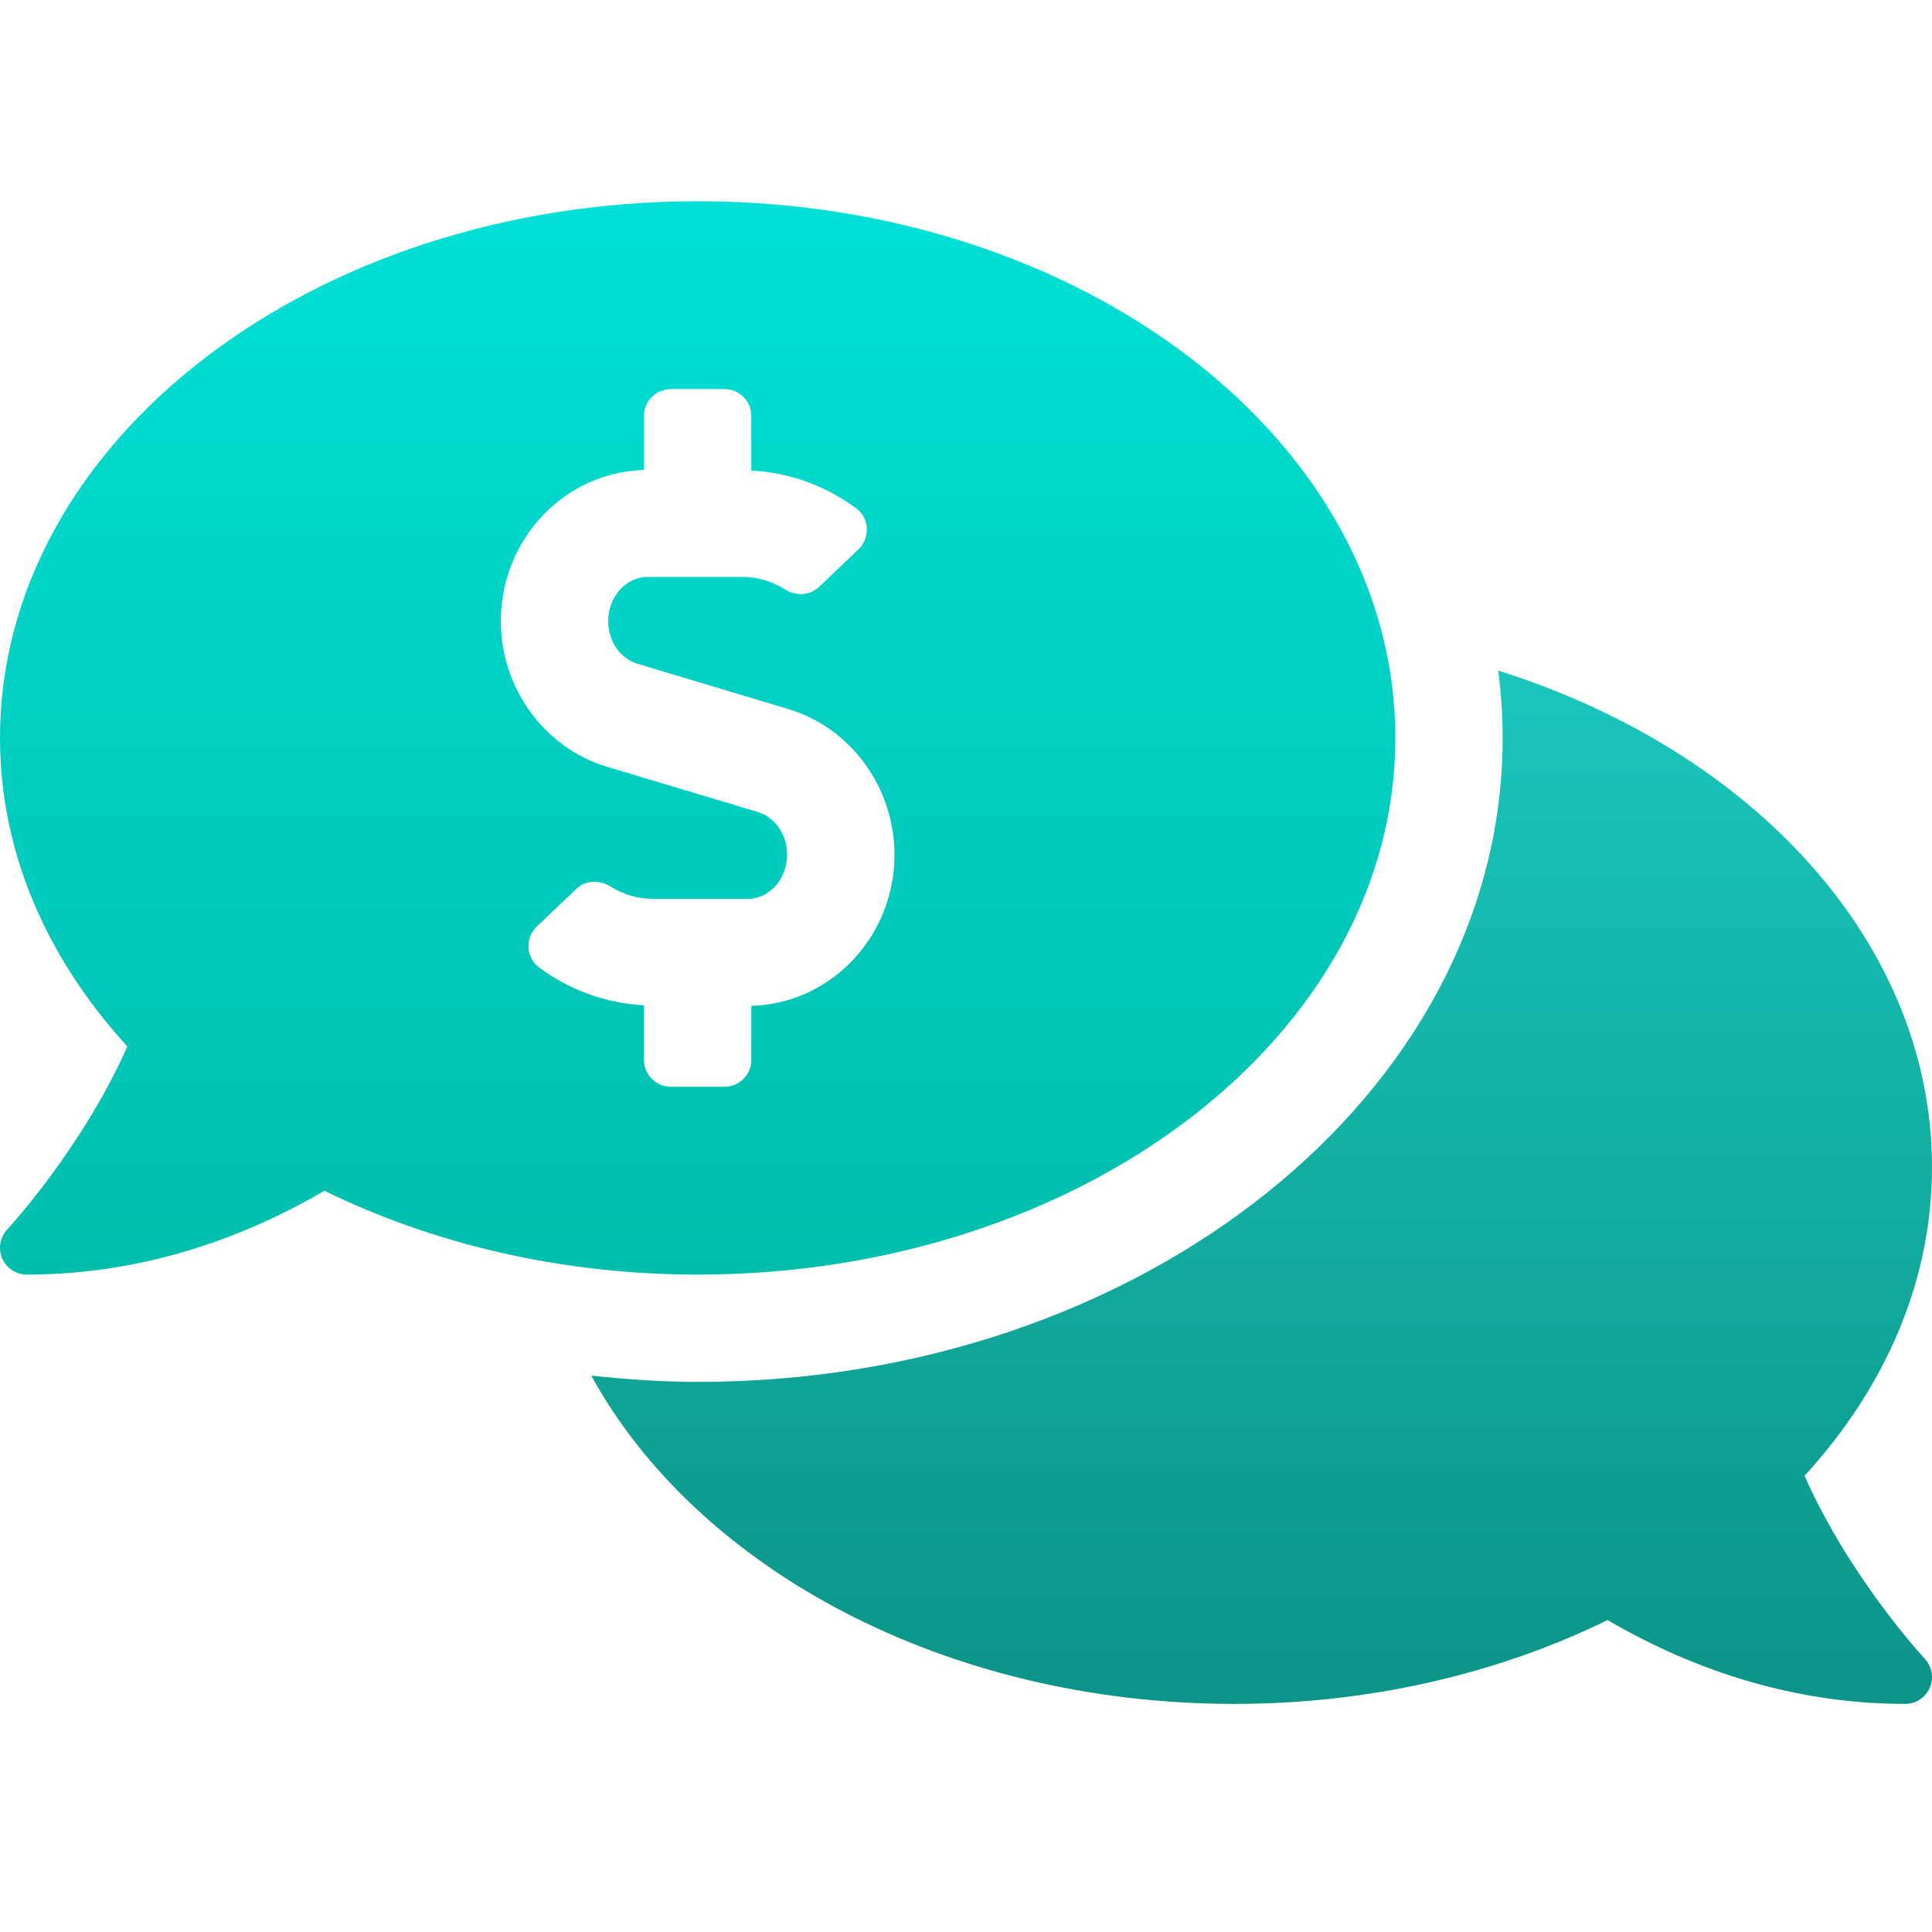 <svg width="48" height="48" viewBox="0 0 48 48" fill="none" xmlns="http://www.w3.org/2000/svg">
<path d="M34.667 18.333C34.667 10.969 26.907 5 17.333 5C7.76 5 0 10.969 0 18.333C0 21.189 1.177 23.829 3.164 25.998C2.051 28.518 0.21 30.513 0.183 30.542C0.094 30.636 0.034 30.755 0.011 30.883C-0.012 31.012 0.003 31.144 0.054 31.263C0.106 31.383 0.191 31.485 0.3 31.557C0.409 31.628 0.536 31.667 0.667 31.667C3.715 31.667 6.244 30.646 8.061 29.585C10.744 30.897 13.918 31.667 17.333 31.667C26.907 31.667 34.667 25.698 34.667 18.333ZM16 26.333V24.976C15.059 24.927 14.144 24.599 13.386 24.03C13.061 23.786 13.044 23.299 13.338 23.018L14.318 22.084C14.548 21.864 14.892 21.854 15.162 22.023C15.484 22.225 15.85 22.333 16.23 22.333H18.573C19.114 22.333 19.556 21.84 19.556 21.234C19.556 20.738 19.255 20.302 18.825 20.173L15.075 19.048C13.526 18.583 12.443 17.097 12.443 15.432C12.443 13.389 14.031 11.729 15.999 11.677V10.333C15.999 9.965 16.297 9.667 16.666 9.667H17.999C18.367 9.667 18.666 9.965 18.666 10.333V11.691C19.607 11.739 20.522 12.067 21.28 12.637C21.605 12.881 21.622 13.367 21.328 13.648L20.348 14.582C20.117 14.803 19.774 14.812 19.504 14.643C19.182 14.441 18.816 14.333 18.436 14.333H16.093C15.552 14.333 15.11 14.827 15.11 15.432C15.11 15.928 15.411 16.365 15.841 16.493L19.591 17.618C21.14 18.083 22.223 19.57 22.223 21.234C22.223 23.278 20.635 24.938 18.667 24.99V26.333C18.667 26.702 18.368 27 18 27H16.667C16.298 27 16 26.702 16 26.333Z" fill="url(#paint0_linear)"/>
<path d="M44.834 36.665C46.822 34.496 48 31.855 48 28.999C48 23.421 43.542 18.649 37.222 16.66C37.294 17.21 37.333 17.768 37.333 18.333C37.333 27.155 28.362 34.333 17.333 34.333C16.435 34.333 15.557 34.269 14.689 34.176C17.317 38.968 23.481 42.333 30.667 42.333C34.082 42.333 37.256 41.563 39.939 40.251C41.756 41.312 44.285 42.333 47.333 42.333C47.6 42.333 47.841 42.173 47.945 41.929C48.051 41.684 48 41.401 47.816 41.207C47.79 41.179 45.947 39.187 44.834 36.665Z" fill="url(#paint1_linear)"/>
<defs>
<linearGradient id="paint0_linear" x1="17.333" y1="5" x2="17.333" y2="31.667" gradientUnits="userSpaceOnUse">
<stop stop-color="#00E0D6"/>
<stop offset="1" stop-color="#00BEAC"/>
</linearGradient>
<linearGradient id="paint1_linear" x1="31.345" y1="16.66" x2="31.345" y2="42.333" gradientUnits="userSpaceOnUse">
<stop stop-color="#1AC6BC"/>
<stop offset="1" stop-color="#0B9487"/>
</linearGradient>
</defs>
</svg>
